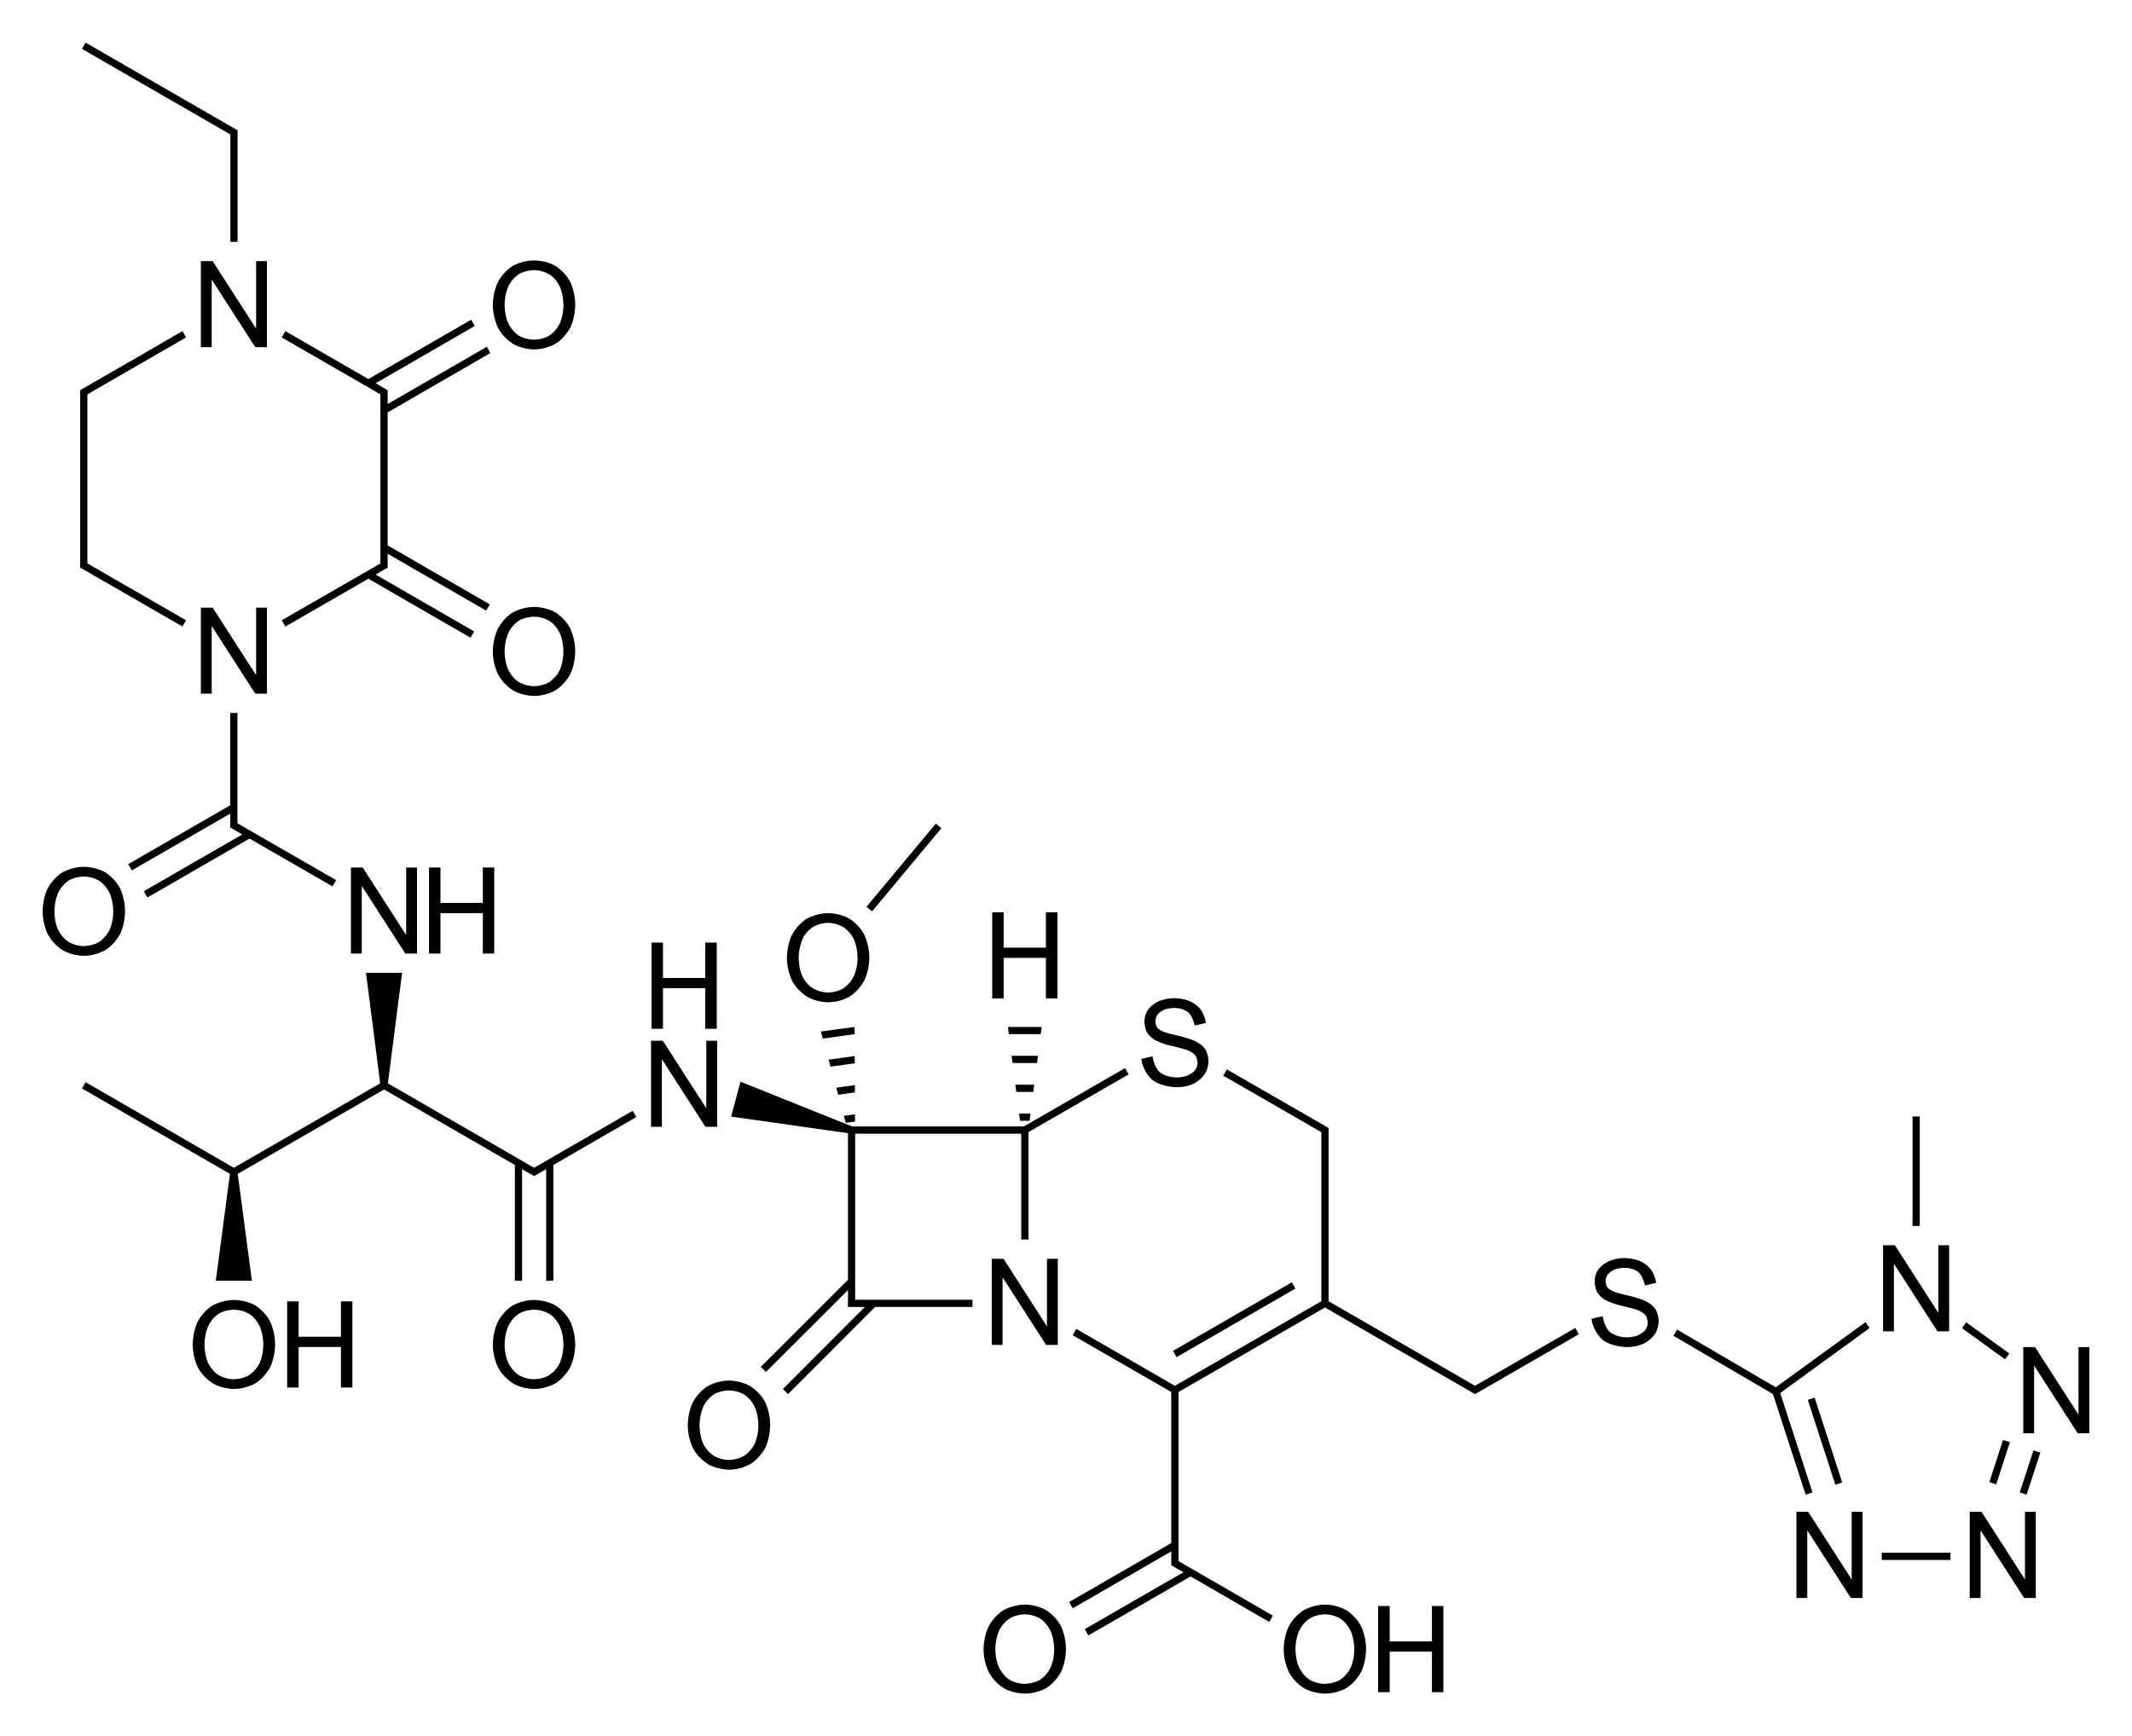 <?xml version="1.0" encoding="utf-8"?>
<!-- Generator: Adobe Illustrator 27.6.1, SVG Export Plug-In . SVG Version: 6.00 Build 0)  -->
<svg version="1.1" id="Слой_1" xmlns="http://www.w3.org/2000/svg" xmlns:xlink="http://www.w3.org/1999/xlink" x="0px" y="0px"
	 viewBox="0 0 708.67 577.22" style="enable-background:new 0 0 708.67 577.22;" xml:space="preserve">
<g>
	<rect x="387.48" y="437.49" transform="matrix(0.866 -0.5 0.5 0.866 -164.401 263.983)" width="45.59" height="2.4"/>
	<polygon points="345.01,351.01 336.25,351.01 336.57,353.41 344.69,353.41 	"/>
	<polygon points="346.25,341.41 335.05,341.41 335.33,343.81 345.93,343.81 	"/>
	<polygon points="343.77,360.61 337.49,360.61 337.81,363.01 343.45,363.01 	"/>
	<polygon points="342.25,372.61 342.53,370.21 338.73,370.21 339.05,372.61 	"/>
	<polygon points="491.41,460.06 491.41,460.05 490.29,460.7 489.18,460.05 489.17,460.06 441.61,432.6 441.61,377.69 441.61,375.69 
		441.61,375 439.3,373.65 439.29,373.66 407.81,355.53 406.61,357.61 439.21,376.39 439.21,377.69 439.21,432.6 390.53,460.71 
		357.77,441.81 356.57,443.89 389.33,462.78 389.33,513 355.37,532.61 356.57,534.69 389.33,515.77 389.33,517.69 389.33,519.69 
		389.33,520.38 391.65,521.73 391.65,521.73 393.36,522.71 360.57,541.61 361.77,543.69 395.76,524.1 421.89,539.21 423.1,537.13 
		391.73,519 391.73,517.69 391.73,462.78 440.41,434.68 489.69,463.13 489.69,463.13 490.29,463.48 490.89,463.13 490.89,463.13 
		524.81,443.57 523.61,441.49 	"/>
	<polygon points="284.05,341.41 272.85,342.93 273.49,345.29 284.09,343.81 	"/>
	<polygon points="284.17,363.17 284.17,360.77 277.97,361.61 278.61,363.97 	"/>
	<polygon points="284.21,372.85 284.21,370.45 280.49,370.97 281.13,373.29 	"/>
	<polygon points="284.13,353.49 284.09,351.09 275.41,352.29 276.05,354.61 	"/>
	<path d="M178.65,387.58L178.65,387.58l-1.12,0.65l-48.6-28.06l4.72-36.75h-12l4.72,36.75l-48.64,28.06l-49.28-28.45l-1.2,2.08
		l49.19,28.4l-4.71,35.52h12l-4.71-35.52l48.64-28.06l43.48,25.1v38.47h2.4v-37.08l1.65,0.95l-0.01,0.01l1.75,0.99l0.01,0.01l0,0
		l0.61,0.34l0.59-0.34l0,0l3.4-1.97v37.09h2.4V387.3l27.56-15.93l-1.2-2.08L178.65,387.58z M77.73,389.61L77.73,389.61L77.73,389.61
		L77.73,389.61z"/>
	<rect x="282.57" y="287.01" transform="matrix(0.64 -0.768 0.768 0.64 -113.24 334.783)" width="36.01" height="2.4"/>
	<polygon points="590.26,461.22 557.46,442.02 556.25,444.09 589.33,463.46 600.19,496.9 602.47,496.16 591.74,463.11 621.48,441.5 
		620.07,439.56 	"/>
	<rect x="605.43" y="464.41" transform="matrix(0.951 -0.309 0.309 0.951 -118.364 210.816)" width="2.4" height="29.65"/>
	<rect x="625.49" y="516.21" width="22.84" height="2.4"/>
	<polygon points="671.35,496.16 673.63,496.9 678.2,482.94 675.91,482.2 	"/>
	<rect x="657.53" y="485.13" transform="matrix(0.309 -0.951 0.951 0.309 -3.284 968.143)" width="14.72" height="2.4"/>
	<rect x="659.01" y="436.88" transform="matrix(0.586 -0.81 0.81 0.586 -87.895 719.344)" width="2.4" height="17.67"/>
	<rect x="635.73" y="371.17" width="2.4" height="36.4"/>
	<polygon points="94.85,208.29 122.45,192.4 156.41,212.01 157.61,209.93 124.85,191.01 128.15,189.11 128.85,188.71 128.85,188.01 
		128.85,186.01 128.85,184.09 161.61,203.01 162.81,200.93 128.85,181.32 128.85,137.1 163.01,117.37 161.81,115.29 128.85,134.33 
		128.85,132.41 128.85,130.41 128.85,129.71 128.16,129.32 124.85,127.41 157.81,108.37 156.61,106.29 122.45,126.02 94.85,110.09 
		93.65,112.17 125.31,130.44 125.3,130.45 126.45,131.11 126.45,132.41 126.45,186.01 126.45,187.31 125.3,187.97 125.31,187.98 
		93.65,206.21 	"/>
	<polygon points="47.81,296.29 49.01,298.37 82.94,278.79 110.53,294.69 111.73,292.61 80.08,274.38 80.09,274.37 78.93,273.71 
		78.93,272.41 78.93,237.01 76.53,237.01 76.53,267.72 42.61,287.29 43.81,289.37 76.53,270.49 76.53,272.41 76.53,274.41 
		76.53,275.11 77.24,275.51 80.54,277.41 	"/>
	<polygon points="60.65,208.29 61.85,206.21 30.2,187.98 30.21,187.97 29.05,187.31 29.05,186.01 29.05,132.41 29.05,131.11 
		30.21,130.45 30.2,130.44 61.85,112.17 60.65,110.09 27.34,129.32 26.65,129.71 26.65,130.41 26.65,132.41 26.65,186.01 
		26.65,188.01 26.65,188.71 27.36,189.11 	"/>
	<path d="M394.61,357.61c-1.6,0.6-3.44,0.6-3.44,0.6c-3.6,0-5.64-1.76-5.64-1.76c-2.04-1.76-2.44-5.28-2.44-5.28l-3.72,0.88
		c0.64,4.6,3.72,7,3.72,7c3.08,2.4,8.24,2.4,8.24,2.4c2.96,0,5.32-1.12,5.32-1.12c2.36-1.12,3.68-3.08,3.68-3.08
		c1.36-1.92,1.36-4.36,1.36-4.36c0-2.4-1.04-4-1.04-4c-1-1.64-3.28-2.72-3.28-2.72c-2.24-1.08-6.08-1.92-6.08-1.92
		c-2.8-0.6-4.32-1.16-4.32-1.16c-1.48-0.56-2.2-1.36-2.2-1.36c-0.72-0.84-0.72-2.2-0.72-2.2c0-1.32,0.8-2.32,0.8-2.32
		c0.8-1,2.24-1.56,2.24-1.56c1.4-0.56,3.28-0.56,3.28-0.56c2.8,0,4.48,1.36,4.48,1.36c1.64,1.36,2.28,4.48,2.28,4.48h0.04l3.68-0.84
		c-0.36-2.56-1.72-4.44-1.72-4.44c-1.36-1.84-3.64-2.8-3.64-2.8c-2.28-1-5.2-1-5.2-1c-2.8,0-5.08,1-5.08,1
		c-2.24,1-3.52,2.72-3.52,2.72c-1.28,1.72-1.28,3.88-1.28,3.88c0,1.96,0.64,3.4,0.64,3.4c0.68,1.44,2.36,2.6,2.36,2.6
		c1.64,1.12,4.64,1.92,4.64,1.92c0.68,0.2,2.32,0.56,2.32,0.56c2.72,0.64,4.2,1.16,4.2,1.16c1.72,0.6,2.6,1.6,2.6,1.6
		c0.88,1,0.88,2.8,0.88,2.8c0,1.36-0.92,2.44-0.92,2.44C396.21,357.01,394.61,357.61,394.61,357.61z"/>
	<polygon points="333.61,318.45 347.65,318.45 347.65,331.93 351.49,331.93 351.49,303.29 347.65,303.29 347.65,315.05 
		333.61,315.05 333.61,303.29 329.81,303.29 329.81,331.93 333.61,331.93 	"/>
	<polygon points="347.93,440.85 333.57,418.49 329.65,418.49 329.65,447.13 333.25,447.13 333.25,424.77 333.33,424.77 
		347.73,447.13 351.61,447.13 351.61,418.49 348.01,418.49 348.01,440.85 	"/>
	<path d="M284.25,432.09v-0.8v-54.4h55.2v35.2h2.4v-35.71l33.32-19.21l-1.2-2.08l-33.64,19.4h-57.09l-37.1-14.88l-3.12,11.6
		l38.84,5.52v48.75l-28.97,28.93l1.7,1.7l27.27-27.23v2.42v2v1.2h1.2h2h2.42l-27.24,27.27l1.7,1.7l28.93-28.97h32.38v-2.4h-38.2
		H284.25z M283.03,375.69l0.02-0.08v0.08H283.03z"/>
	<polygon points="238.37,374.61 238.37,346.01 234.77,346.01 234.77,368.33 234.69,368.33 220.33,346.01 216.41,346.01 
		216.41,374.61 220.01,374.61 220.01,352.25 220.09,352.25 234.49,374.61 	"/>
	<polygon points="220.37,328.53 234.41,328.53 234.41,342.01 238.25,342.01 238.25,313.37 234.41,313.37 234.41,325.13 
		220.37,325.13 220.37,313.37 216.57,313.37 216.57,342.01 220.37,342.01 	"/>
	<path d="M268.25,331.33c3.12,1.88,7.04,1.88,7.04,1.88c3.92,0,7-1.84,7-1.84c3.12-1.84,4.88-5.2,4.88-5.2
		c1.8-3.36,1.8-7.76,1.8-7.76c0-4.48-1.8-7.84-1.8-7.84c-1.76-3.36-4.88-5.16-4.88-5.16c-3.08-1.84-7-1.84-7-1.84
		c-3.92,0-7.04,1.84-7.04,1.84c-3.16,1.84-4.92,5.24-4.92,5.24c-1.76,3.36-1.76,7.8-1.76,7.8c0,4.32,1.76,7.68,1.76,7.68
		C265.09,329.49,268.25,331.33,268.25,331.33z M266.73,312.25c1.2-2.64,3.44-4.04,3.44-4.04c2.2-1.4,5.08-1.4,5.08-1.4
		c2.88,0,5.12,1.44,5.12,1.44c2.2,1.4,3.44,4,3.44,4c1.24,2.64,1.24,6.24,1.24,6.24c0,3.52-1.28,6.12-1.28,6.12
		c-1.24,2.6-3.44,3.96-3.44,3.96c-2.24,1.4-5.08,1.4-5.08,1.4c-2.84,0-5.04-1.4-5.04-1.4c-2.24-1.36-3.48-3.92-3.48-3.92
		c-1.24-2.6-1.24-6.16-1.24-6.16C265.49,314.89,266.73,312.25,266.73,312.25z"/>
	<path d="M547.01,432.57c-2.24-1.08-6.08-1.92-6.08-1.92c-2.8-0.6-4.28-1.16-4.28-1.16c-1.52-0.56-2.24-1.36-2.24-1.36
		c-0.72-0.84-0.72-2.2-0.72-2.2c0-1.32,0.8-2.32,0.8-2.32c0.8-1,2.24-1.56,2.24-1.56c1.4-0.56,3.28-0.56,3.28-0.56
		c2.84,0,4.48,1.36,4.48,1.36c1.64,1.36,2.28,4.48,2.28,4.48h0.08l3.64-0.84c-0.32-2.56-1.72-4.44-1.72-4.44
		c-1.36-1.84-3.64-2.8-3.64-2.8c-2.24-1-5.2-1-5.2-1c-2.8,0-5.04,1-5.04,1c-2.28,1-3.56,2.72-3.56,2.72
		c-1.28,1.72-1.28,3.88-1.28,3.88c0,1.96,0.68,3.4,0.68,3.4c0.64,1.44,2.32,2.6,2.32,2.6c1.64,1.12,4.64,1.92,4.64,1.92
		c0.68,0.2,2.32,0.56,2.32,0.56c2.76,0.64,4.2,1.16,4.2,1.16c1.72,0.6,2.6,1.6,2.6,1.6c0.88,1,0.88,2.8,0.88,2.8
		c0,1.36-0.92,2.44-0.92,2.44c-0.92,1.08-2.52,1.68-2.52,1.68c-1.56,0.6-3.44,0.6-3.44,0.6c-3.6,0-5.64-1.76-5.64-1.76
		c-2.04-1.76-2.44-5.28-2.44-5.28l-3.72,0.88c0.68,4.6,3.72,7,3.72,7c3.08,2.4,8.24,2.4,8.24,2.4c2.96,0,5.32-1.12,5.32-1.12
		c2.36-1.12,3.72-3.08,3.72-3.08c1.32-1.92,1.32-4.36,1.32-4.36c0-2.4-1.04-4-1.04-4C549.29,433.65,547.01,432.57,547.01,432.57z"/>
	<path d="M249.33,460.81c-3.08-1.84-7-1.84-7-1.84c-3.92,0-7.04,1.84-7.04,1.84c-3.12,1.84-4.92,5.24-4.92,5.24
		c-1.76,3.36-1.76,7.8-1.76,7.8c0,4.32,1.76,7.68,1.76,7.68c1.8,3.36,4.92,5.2,4.92,5.2c3.12,1.88,7.04,1.88,7.04,1.88
		c3.92,0,7-1.84,7-1.84c3.12-1.84,4.92-5.2,4.92-5.2c1.76-3.36,1.76-7.76,1.76-7.76c0-4.48-1.76-7.84-1.76-7.84
		C252.45,462.61,249.33,460.81,249.33,460.81z M250.85,480.01c-1.28,2.6-3.48,3.96-3.48,3.96c-2.24,1.4-5.08,1.4-5.08,1.4
		c-2.84,0-5.04-1.4-5.04-1.4c-2.2-1.36-3.48-3.92-3.48-3.92c-1.24-2.6-1.24-6.12-1.24-6.12c0-3.64,1.24-6.28,1.24-6.28
		c1.24-2.64,3.44-4.04,3.44-4.04c2.2-1.36,5.08-1.36,5.08-1.36c2.88,0,5.12,1.4,5.12,1.4c2.2,1.4,3.44,4.04,3.44,4.04
		c1.24,2.6,1.24,6.2,1.24,6.2C252.09,477.41,250.85,480.01,250.85,480.01z"/>
	<path d="M447.45,535.29c-3.12-1.84-7-1.84-7-1.84c-3.92,0-7.04,1.84-7.04,1.84c-3.16,1.84-4.92,5.24-4.92,5.24
		c-1.8,3.36-1.8,7.76-1.8,7.76c0,4.36,1.8,7.72,1.8,7.72c1.76,3.36,4.88,5.2,4.88,5.2c3.12,1.84,7.08,1.84,7.08,1.84
		c3.88,0,7-1.8,7-1.8c3.08-1.84,4.88-5.2,4.88-5.2c1.76-3.36,1.76-7.8,1.76-7.8c0-4.44-1.76-7.8-1.76-7.8
		C450.53,537.09,447.45,535.29,447.45,535.29z M448.93,554.49c-1.24,2.6-3.48,3.96-3.48,3.96c-2.2,1.36-5.04,1.36-5.04,1.36
		c-2.84,0-5.08-1.36-5.08-1.36c-2.2-1.36-3.44-3.96-3.44-3.96c-1.28-2.56-1.28-6.12-1.28-6.12c0-3.6,1.24-6.24,1.24-6.24
		c1.24-2.64,3.44-4.04,3.44-4.04c2.24-1.4,5.12-1.4,5.12-1.4c2.88,0,5.08,1.4,5.08,1.4c2.24,1.44,3.44,4.04,3.44,4.04
		c1.24,2.64,1.24,6.2,1.24,6.2C450.17,551.89,448.93,554.49,448.93,554.49z"/>
	<polygon points="475.97,545.69 461.93,545.69 461.93,533.93 458.09,533.93 458.09,562.57 461.93,562.57 461.93,549.09 
		475.97,549.09 475.97,562.57 479.77,562.57 479.77,533.93 475.97,533.93 	"/>
	<path d="M347.69,535.29c-3.12-1.84-7.04-1.84-7.04-1.84c-3.88,0-7.04,1.84-7.04,1.84c-3.12,1.84-4.88,5.24-4.88,5.24
		c-1.8,3.36-1.8,7.76-1.8,7.76c0,4.36,1.8,7.72,1.8,7.72c1.76,3.36,4.88,5.2,4.88,5.2c3.12,1.84,7.04,1.84,7.04,1.84
		c3.92,0,7.04-1.8,7.04-1.8c3.08-1.84,4.88-5.2,4.88-5.2c1.76-3.36,1.76-7.8,1.76-7.8c0-4.44-1.76-7.8-1.76-7.8
		C350.77,537.09,347.69,535.29,347.69,535.29z M349.17,554.49c-1.24,2.6-3.48,3.96-3.48,3.96c-2.2,1.36-5.08,1.36-5.08,1.36
		c-2.8,0-5.04-1.36-5.04-1.36c-2.2-1.36-3.44-3.96-3.44-3.96c-1.28-2.56-1.28-6.12-1.28-6.12c0-3.6,1.24-6.24,1.24-6.24
		c1.24-2.64,3.44-4.04,3.44-4.04c2.24-1.4,5.08-1.4,5.08-1.4c2.92,0,5.12,1.4,5.12,1.4c2.24,1.44,3.44,4.04,3.44,4.04
		c1.24,2.64,1.24,6.2,1.24,6.2C350.41,551.89,349.17,554.49,349.17,554.49z"/>
	<path d="M184.57,433.97c-3.12-1.8-7.04-1.8-7.04-1.8c-3.88,0-7.04,1.8-7.04,1.8c-3.12,1.84-4.88,5.24-4.88,5.24
		c-1.8,3.36-1.8,7.8-1.8,7.8c0,4.32,1.8,7.68,1.8,7.68c1.76,3.36,4.88,5.2,4.88,5.2c3.12,1.88,7.04,1.88,7.04,1.88
		c3.92,0,7.04-1.84,7.04-1.84c3.08-1.84,4.88-5.2,4.88-5.2c1.76-3.36,1.76-7.76,1.76-7.76c0-4.48-1.76-7.84-1.76-7.84
		C187.65,435.77,184.57,433.97,184.57,433.97z M186.05,453.17c-1.24,2.6-3.48,4-3.48,4c-2.2,1.36-5.08,1.36-5.08,1.36
		c-2.8,0-5.04-1.36-5.04-1.36c-2.2-1.4-3.44-3.96-3.44-3.96c-1.28-2.6-1.28-6.12-1.28-6.12c0-3.64,1.24-6.28,1.24-6.28
		c1.24-2.64,3.44-4.04,3.44-4.04c2.24-1.36,5.08-1.36,5.08-1.36c2.92,0,5.12,1.4,5.12,1.4c2.24,1.4,3.44,4.04,3.44,4.04
		c1.24,2.6,1.24,6.2,1.24,6.2C187.29,450.57,186.05,453.17,186.05,453.17z"/>
	<polygon points="615.49,524.97 615.41,524.97 601.05,502.61 597.13,502.61 597.13,531.25 600.73,531.25 600.73,508.89 
		600.81,508.89 615.21,531.25 619.09,531.25 619.09,502.61 615.49,502.61 	"/>
	<polygon points="629.53,420.25 629.61,420.25 644.01,442.61 647.89,442.61 647.89,413.97 644.29,413.97 644.29,436.33 
		644.21,436.33 629.85,413.97 625.93,413.97 625.93,442.61 629.53,442.61 	"/>
	<polygon points="134.93,310.73 120.57,288.41 116.65,288.41 116.65,317.01 120.25,317.01 120.25,294.65 120.33,294.65 
		134.73,317.01 138.61,317.01 138.61,288.41 135.01,288.41 135.01,310.73 	"/>
	<polygon points="164.29,317.01 164.29,288.41 160.49,288.41 160.49,300.17 146.41,300.17 146.41,288.41 142.61,288.41 
		142.61,317.01 146.41,317.01 146.41,303.57 160.49,303.57 160.49,317.01 	"/>
	<polygon points="673.09,524.97 673.01,524.97 658.65,502.61 654.73,502.61 654.73,531.25 658.33,531.25 658.33,508.89 
		658.41,508.89 672.81,531.25 676.69,531.25 676.69,502.61 673.09,502.61 	"/>
	<polygon points="690.89,447.85 690.89,470.17 690.81,470.17 676.45,447.85 672.53,447.85 672.53,476.49 676.13,476.49 
		676.13,454.09 676.21,454.09 690.61,476.49 694.49,476.49 694.49,447.85 	"/>
	<path d="M84.81,433.97c-3.12-1.8-7.04-1.8-7.04-1.8c-3.88,0-7.04,1.8-7.04,1.8c-3.12,1.84-4.92,5.24-4.92,5.24
		c-1.76,3.36-1.76,7.8-1.76,7.8c0,4.32,1.76,7.68,1.76,7.68c1.8,3.36,4.92,5.2,4.92,5.2c3.12,1.88,7.04,1.88,7.04,1.88
		c3.92,0,7.04-1.84,7.04-1.84c3.08-1.84,4.88-5.2,4.88-5.2c1.76-3.36,1.76-7.76,1.76-7.76c0-4.48-1.76-7.84-1.76-7.84
		C87.89,435.77,84.81,433.97,84.81,433.97z M86.29,453.17c-1.28,2.6-3.48,4-3.48,4c-2.2,1.36-5.08,1.36-5.08,1.36
		c-2.84,0-5.04-1.36-5.04-1.36c-2.2-1.4-3.48-3.96-3.48-3.96c-1.24-2.6-1.24-6.12-1.24-6.12c0-3.64,1.24-6.28,1.24-6.28
		c1.24-2.64,3.44-4.04,3.44-4.04c2.2-1.36,5.08-1.36,5.08-1.36c2.92,0,5.12,1.4,5.12,1.4c2.2,1.4,3.44,4.04,3.44,4.04
		c1.24,2.6,1.24,6.2,1.24,6.2C87.53,450.57,86.29,453.17,86.29,453.17z"/>
	<polygon points="113.33,444.41 99.25,444.41 99.25,432.65 95.45,432.65 95.45,461.29 99.25,461.29 99.25,447.81 113.33,447.81 
		113.33,461.29 117.13,461.29 117.13,432.65 113.33,432.65 	"/>
	<polygon points="70.45,208.25 84.85,230.61 88.73,230.61 88.73,202.01 85.13,202.01 85.13,224.33 85.05,224.33 70.69,202.01 
		66.77,202.01 66.77,230.61 70.37,230.61 70.37,208.25 	"/>
	<path d="M34.89,315.93c3.12-1.84,4.92-5.2,4.92-5.2c1.76-3.36,1.76-7.76,1.76-7.76c0-4.48-1.76-7.84-1.76-7.84
		c-1.8-3.36-4.92-5.16-4.92-5.16c-3.08-1.8-7-1.8-7-1.8c-3.92,0-7.04,1.8-7.04,1.8c-3.12,1.84-4.92,5.24-4.92,5.24
		c-1.76,3.36-1.76,7.8-1.76,7.8c0,4.32,1.76,7.68,1.76,7.68c1.8,3.36,4.92,5.2,4.92,5.2c3.12,1.88,7.04,1.88,7.04,1.88
		C31.81,317.77,34.89,315.93,34.89,315.93z M22.81,313.17c-2.2-1.4-3.48-3.96-3.48-3.96c-1.24-2.6-1.24-6.12-1.24-6.12
		c0-3.64,1.24-6.28,1.24-6.28c1.24-2.64,3.44-4.04,3.44-4.04c2.2-1.36,5.08-1.36,5.08-1.36c2.88,0,5.12,1.4,5.12,1.4
		c2.2,1.4,3.44,4.04,3.44,4.04c1.24,2.6,1.24,6.2,1.24,6.2c0,3.52-1.24,6.12-1.24,6.12c-1.28,2.6-3.48,4-3.48,4
		c-2.24,1.36-5.08,1.36-5.08,1.36C25.01,314.53,22.81,313.17,22.81,313.17z"/>
	<path d="M170.49,229.49c3.12,1.88,7.04,1.88,7.04,1.88c3.92,0,7.04-1.84,7.04-1.84c3.08-1.84,4.88-5.2,4.88-5.2
		c1.76-3.36,1.76-7.76,1.76-7.76c0-4.48-1.76-7.84-1.76-7.84c-1.8-3.36-4.88-5.16-4.88-5.16c-3.12-1.8-7.04-1.8-7.04-1.8
		c-3.88,0-7.04,1.8-7.04,1.8c-3.12,1.84-4.88,5.24-4.88,5.24c-1.8,3.36-1.8,7.8-1.8,7.8c0,4.32,1.8,7.68,1.8,7.68
		C167.37,227.65,170.49,229.49,170.49,229.49z M168.97,210.41c1.24-2.64,3.44-4.04,3.44-4.04c2.24-1.36,5.08-1.36,5.08-1.36
		c2.92,0,5.12,1.4,5.12,1.4c2.24,1.4,3.44,4.04,3.44,4.04c1.24,2.6,1.24,6.2,1.24,6.2c0,3.52-1.24,6.12-1.24,6.12
		c-1.24,2.6-3.48,4-3.48,4c-2.2,1.36-5.08,1.36-5.08,1.36c-2.8,0-5.04-1.36-5.04-1.36c-2.2-1.4-3.44-3.96-3.44-3.96
		c-1.28-2.6-1.28-6.12-1.28-6.12C167.73,213.05,168.97,210.41,168.97,210.41z"/>
	<path d="M170.49,114.29c3.12,1.88,7.04,1.88,7.04,1.88c3.92,0,7.04-1.84,7.04-1.84c3.08-1.84,4.88-5.2,4.88-5.2
		c1.76-3.36,1.76-7.76,1.76-7.76c0-4.48-1.76-7.84-1.76-7.84c-1.8-3.36-4.88-5.16-4.88-5.16c-3.12-1.8-7.04-1.8-7.04-1.8
		c-3.88,0-7.04,1.8-7.04,1.8c-3.12,1.84-4.88,5.24-4.88,5.24c-1.8,3.36-1.8,7.8-1.8,7.8c0,4.32,1.8,7.68,1.8,7.68
		C167.37,112.45,170.49,114.29,170.49,114.29z M168.97,95.21c1.24-2.64,3.44-4.04,3.44-4.04c2.24-1.36,5.08-1.36,5.08-1.36
		c2.92,0,5.12,1.4,5.12,1.4c2.24,1.4,3.44,4.04,3.44,4.04c1.24,2.6,1.24,6.2,1.24,6.2c0,3.52-1.24,6.12-1.24,6.12
		c-1.24,2.6-3.48,4-3.48,4c-2.2,1.36-5.08,1.36-5.08,1.36c-2.8,0-5.04-1.36-5.04-1.36c-2.2-1.4-3.44-3.96-3.44-3.96
		c-1.28-2.6-1.28-6.12-1.28-6.12C167.73,97.85,168.97,95.21,168.97,95.21z"/>
	<polygon points="66.77,86.81 66.77,115.41 70.37,115.41 70.37,93.05 70.45,93.05 84.85,115.41 88.73,115.41 88.73,86.81 
		85.13,86.81 85.13,109.13 85.05,109.13 70.69,86.81 	"/>
	<polygon points="75.42,44.06 76.57,44.71 76.57,46.01 76.57,80.41 78.97,80.41 78.97,46.01 78.97,44.01 78.97,43.31 78.28,42.92 
		28.45,14.17 27.25,16.25 75.43,44.04 	"/>
</g>
</svg>
